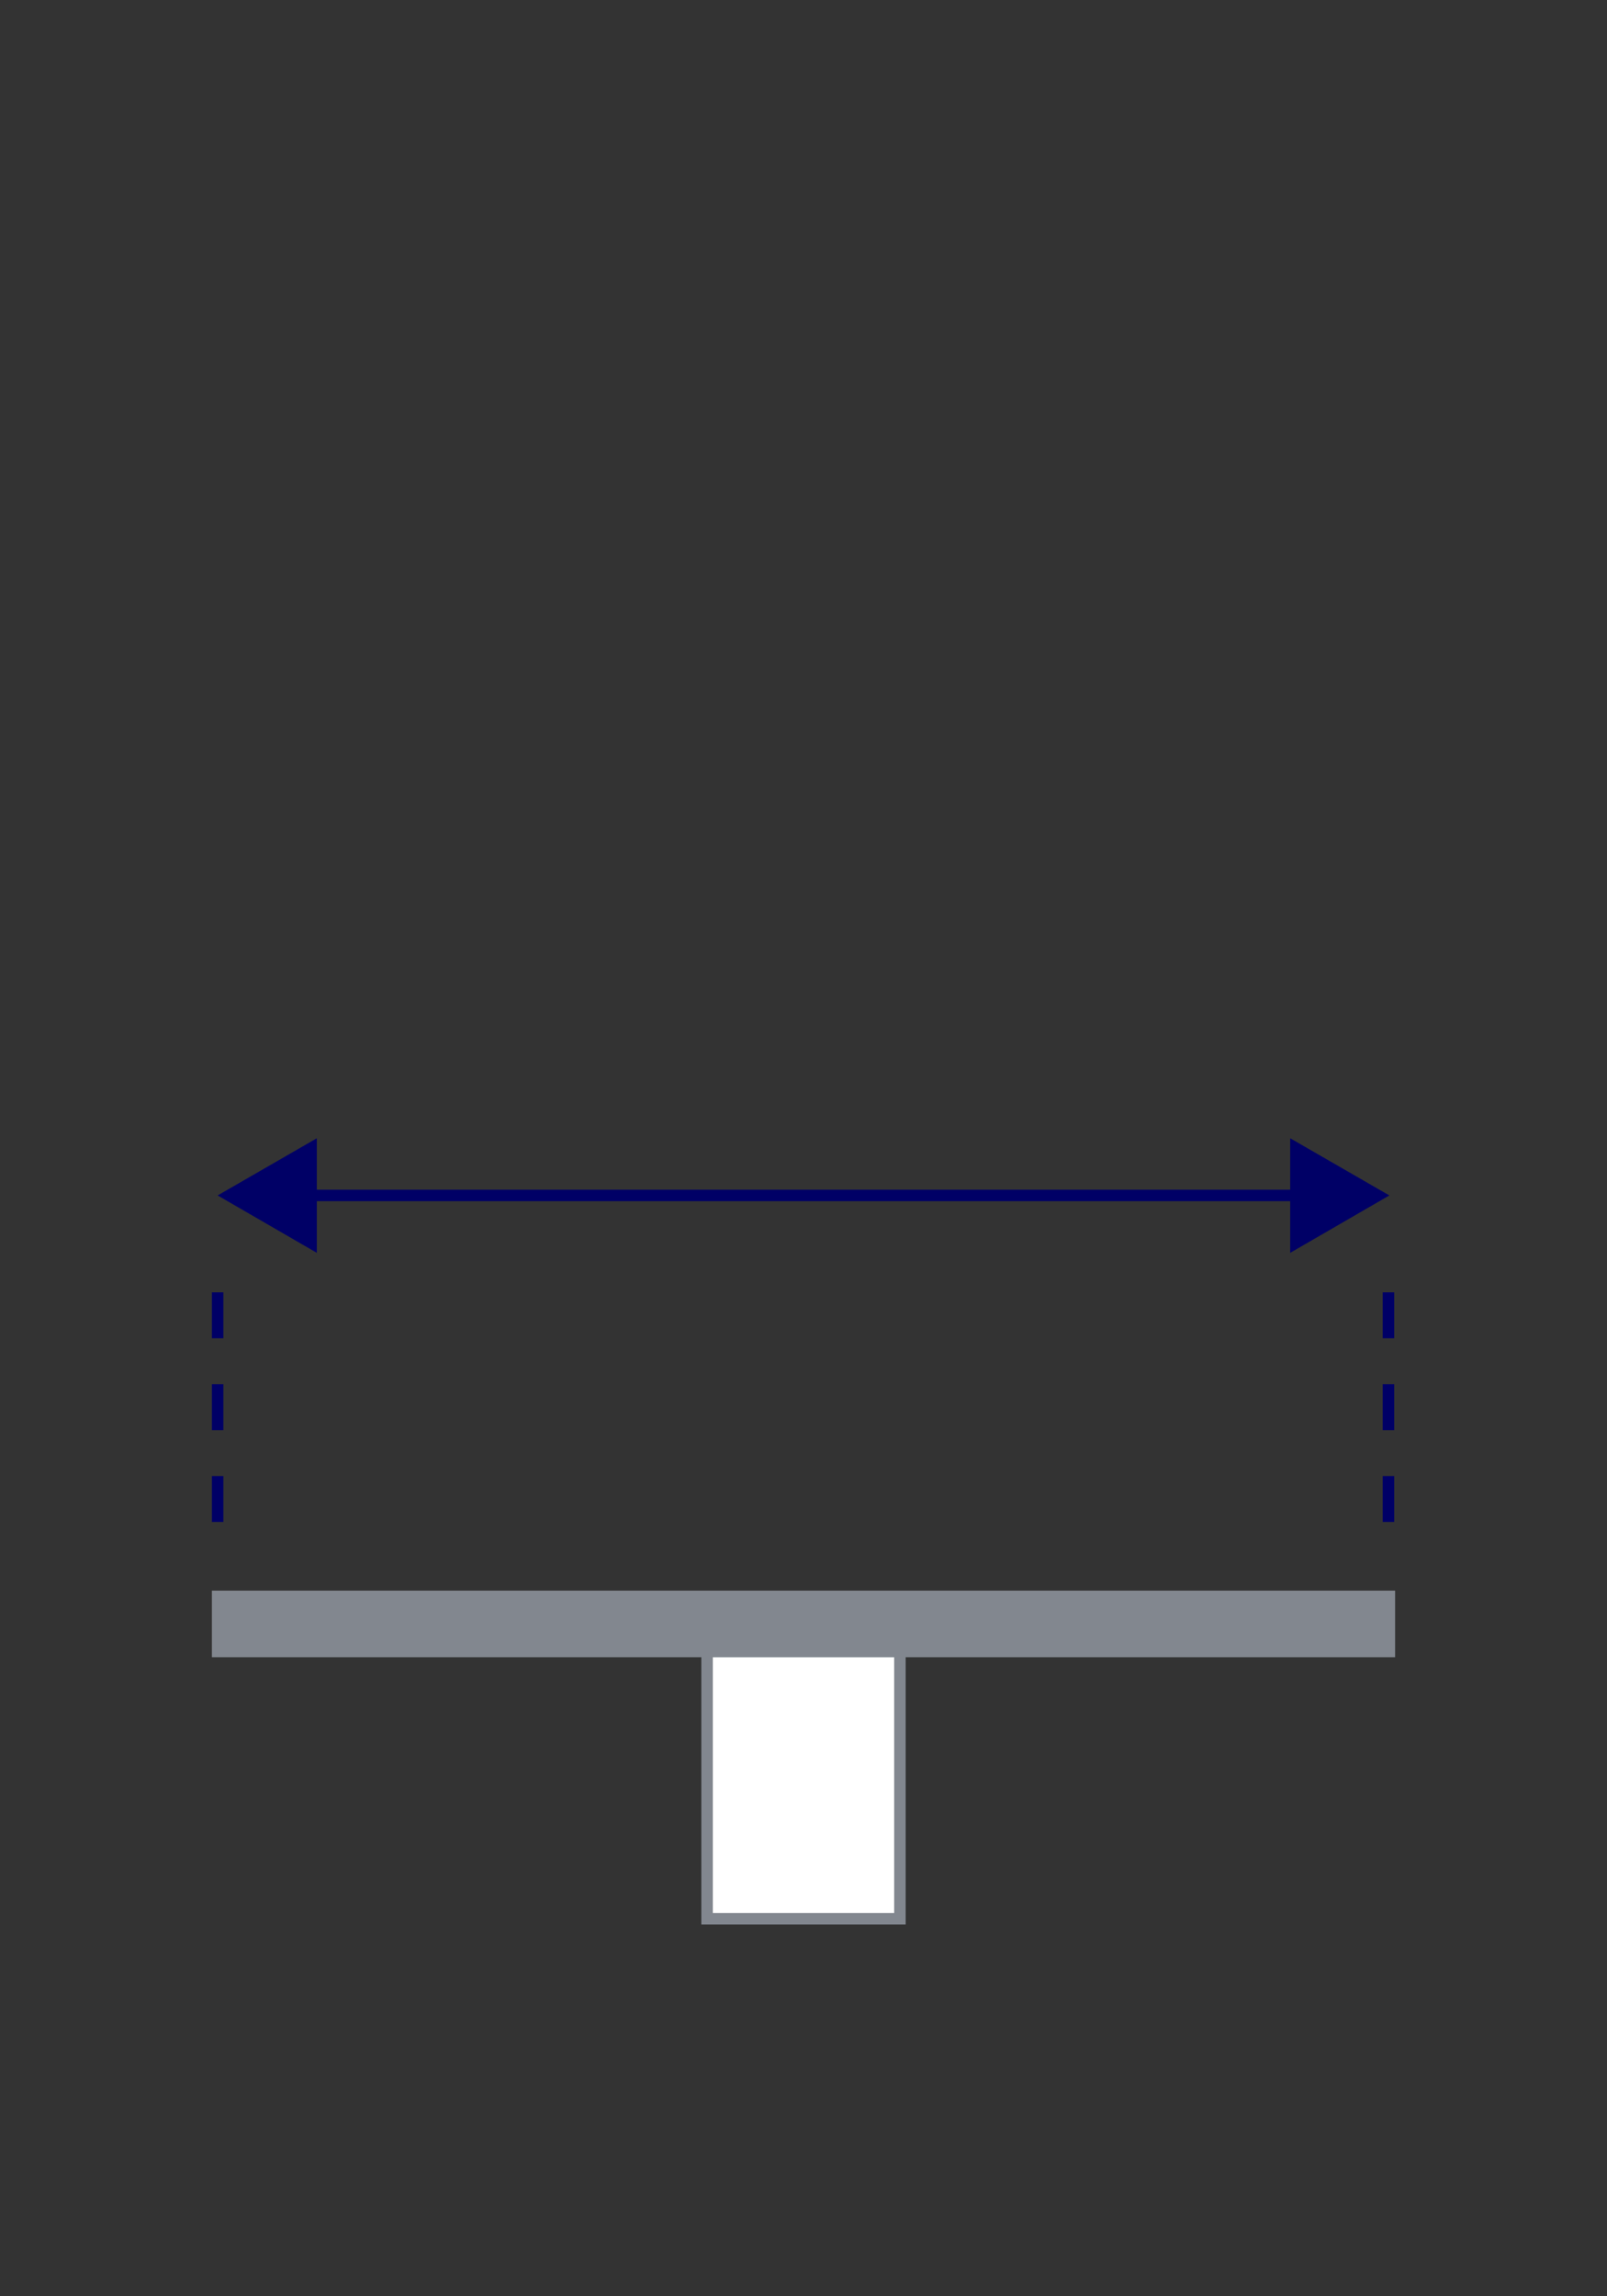 <?xml version="1.0" encoding="UTF-8"?>
<svg id="Layer_1" data-name="Layer 1" xmlns="http://www.w3.org/2000/svg" viewBox="0 0 70 100">
  <rect x="0" y="0" width="70" height="100" fill="#333333" stroke="none"/>
  <defs>
    <style>
      .cls-1 {
        stroke-dasharray: 0 0 2 2;
      }

      .cls-1, .cls-2, .cls-3, .cls-4 {
        stroke-miterlimit: 10;
        stroke-width: .5px;
      }

      .cls-1, .cls-4 {
        fill: none;
        stroke: #006;
      }

      .cls-2 {
        fill: #fff;
      }

      .cls-2, .cls-3 {
        stroke: #82878f;
      }

      .cls-3 {
        fill: #82878f;
      }

      .cls-5 {
        fill: #006;
        stroke-width: 0px;
      }
    </style>
  </defs>
  <g>
    <line class="cls-4" x1="13.07" y1="52.06" x2="56.93" y2="52.06"/>
    <polygon class="cls-5" points="13.8 54.56 9.48 52.06 13.8 49.57 13.8 54.56"/>
    <polygon class="cls-5" points="56.2 54.56 60.52 52.06 56.2 49.57 56.2 54.56"/>
  </g>
  <line class="cls-1" x1="9.48" y1="56.28" x2="9.48" y2="67.14"/>
  <line class="cls-1" x1="60.48" y1="56.28" x2="60.48" y2="67.14"/>
  <g>
    <rect class="cls-2" x="30.8" y="71.91" width="8.4" height="11.65"/>
    <rect class="cls-3" x="9.48" y="69.52" width="51.04" height="2.4"/>
  </g>
</svg>